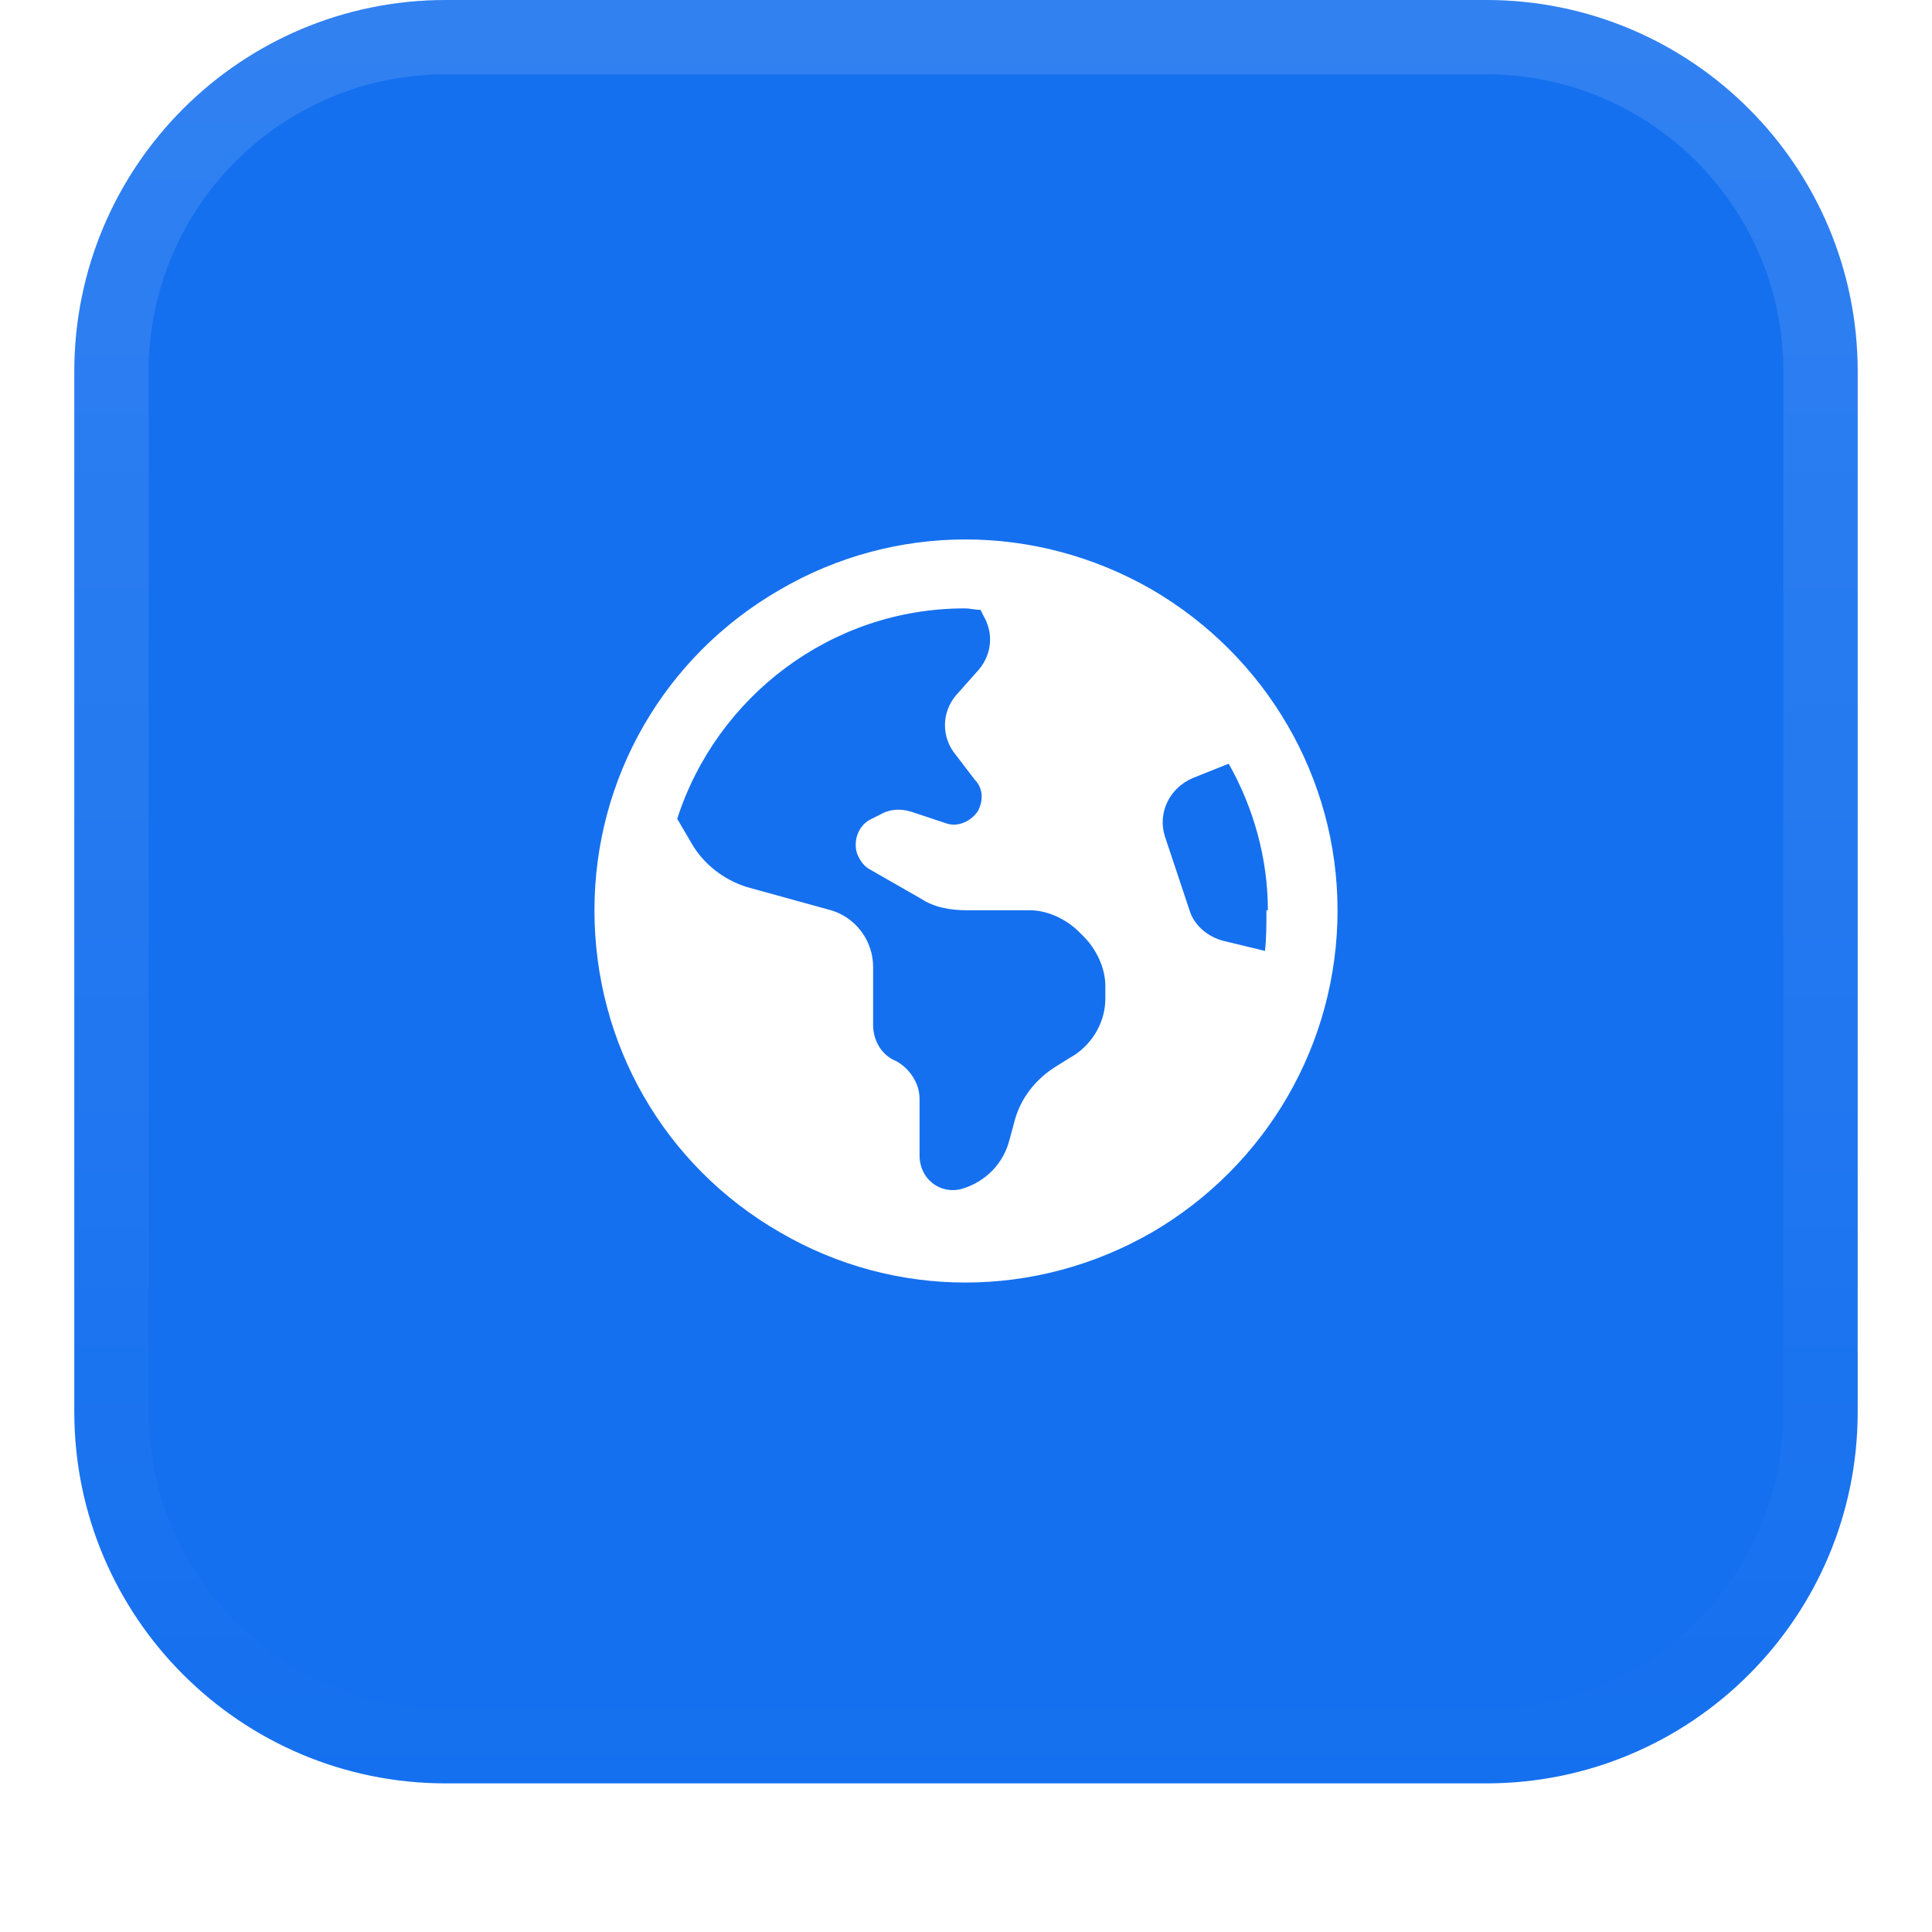 <svg width="52" height="52" viewBox="0 0 52 52" fill="none" xmlns="http://www.w3.org/2000/svg">
<g filter="url(#filter0_dii_84_2893)">
<path d="M2 11C2 5.477 6.477 1 12 1H40C45.523 1 50 5.477 50 11V39C50 44.523 45.523 49 40 49H12C6.477 49 2 44.523 2 39V11Z" fill="#1570EF"/>
<path d="M12 2H40C44.971 2 49 6.029 49 11V39C49 43.971 44.971 48 40 48H12C7.029 48 3 43.971 3 39V11C3 6.029 7.029 2 12 2Z" stroke="url(#paint0_linear_84_2893)" stroke-width="2"/>
<g clip-path="url(#clip0_84_2893)">
<path d="M18.227 23.039L18.617 23.703C18.93 24.25 19.477 24.68 20.102 24.875L22.367 25.5C23.031 25.695 23.5 26.32 23.5 27.023V28.586C23.5 29.016 23.734 29.406 24.125 29.562C24.477 29.758 24.75 30.148 24.75 30.578V32.102C24.75 32.727 25.297 33.156 25.883 33C26.547 32.805 27.016 32.297 27.172 31.672L27.289 31.242C27.445 30.578 27.875 30.031 28.461 29.68L28.773 29.484C29.359 29.172 29.75 28.547 29.75 27.883V27.531C29.75 27.062 29.516 26.555 29.164 26.203L29.047 26.086C28.695 25.734 28.188 25.5 27.719 25.5H26.039C25.57 25.5 25.141 25.422 24.789 25.188L23.422 24.406C23.266 24.328 23.148 24.172 23.07 23.977C22.953 23.625 23.109 23.195 23.461 23.039L23.695 22.922C23.969 22.766 24.242 22.766 24.516 22.844L25.453 23.156C25.766 23.273 26.117 23.117 26.312 22.844C26.469 22.57 26.469 22.219 26.234 21.984L25.727 21.32C25.336 20.852 25.336 20.188 25.727 19.719L26.352 19.016C26.703 18.586 26.742 18.039 26.469 17.57L26.391 17.414C26.234 17.414 26.117 17.375 25.961 17.375C22.367 17.375 19.281 19.758 18.227 23.039ZM34.125 25.5C34.125 24.094 33.734 22.727 33.07 21.555L32.094 21.945C31.469 22.219 31.156 22.883 31.352 23.508L32.016 25.5C32.133 25.891 32.484 26.203 32.914 26.32L34.047 26.594C34.086 26.242 34.086 25.891 34.086 25.5H34.125ZM16 25.5C16 21.945 17.875 18.664 21 16.867C24.086 15.07 27.875 15.07 31 16.867C34.086 18.664 36 21.945 36 25.5C36 29.094 34.086 32.375 31 34.172C27.875 35.969 24.086 35.969 21 34.172C17.875 32.375 16 29.094 16 25.5Z" fill="white"/>
</g>
</g>
<defs>
<filter id="filter0_dii_84_2893" x="0" y="0" width="52" height="52" filterUnits="userSpaceOnUse" color-interpolation-filters="sRGB">
<feFlood flood-opacity="0" result="BackgroundImageFix"/>
<feColorMatrix in="SourceAlpha" type="matrix" values="0 0 0 0 0 0 0 0 0 0 0 0 0 0 0 0 0 0 127 0" result="hardAlpha"/>
<feOffset dy="1"/>
<feGaussianBlur stdDeviation="1"/>
<feComposite in2="hardAlpha" operator="out"/>
<feColorMatrix type="matrix" values="0 0 0 0 0.039 0 0 0 0 0.05 0 0 0 0 0.071 0 0 0 0.05 0"/>
<feBlend mode="normal" in2="BackgroundImageFix" result="effect1_dropShadow_84_2893"/>
<feBlend mode="normal" in="SourceGraphic" in2="effect1_dropShadow_84_2893" result="shape"/>
<feColorMatrix in="SourceAlpha" type="matrix" values="0 0 0 0 0 0 0 0 0 0 0 0 0 0 0 0 0 0 127 0" result="hardAlpha"/>
<feOffset dy="-2"/>
<feComposite in2="hardAlpha" operator="arithmetic" k2="-1" k3="1"/>
<feColorMatrix type="matrix" values="0 0 0 0 0.039 0 0 0 0 0.05 0 0 0 0 0.071 0 0 0 0.05 0"/>
<feBlend mode="normal" in2="shape" result="effect2_innerShadow_84_2893"/>
<feColorMatrix in="SourceAlpha" type="matrix" values="0 0 0 0 0 0 0 0 0 0 0 0 0 0 0 0 0 0 127 0" result="hardAlpha"/>
<feMorphology radius="1" operator="erode" in="SourceAlpha" result="effect3_innerShadow_84_2893"/>
<feOffset/>
<feComposite in2="hardAlpha" operator="arithmetic" k2="-1" k3="1"/>
<feColorMatrix type="matrix" values="0 0 0 0 0.039 0 0 0 0 0.05 0 0 0 0 0.071 0 0 0 0.18 0"/>
<feBlend mode="normal" in2="effect2_innerShadow_84_2893" result="effect3_innerShadow_84_2893"/>
</filter>
<linearGradient id="paint0_linear_84_2893" x1="26" y1="1" x2="26" y2="49" gradientUnits="userSpaceOnUse">
<stop stop-color="white" stop-opacity="0.12"/>
<stop offset="1" stop-color="white" stop-opacity="0"/>
</linearGradient>
<clipPath id="clip0_84_2893">
<rect width="24" height="24" fill="white" transform="translate(14 13)"/>
</clipPath>
</defs>
</svg>
